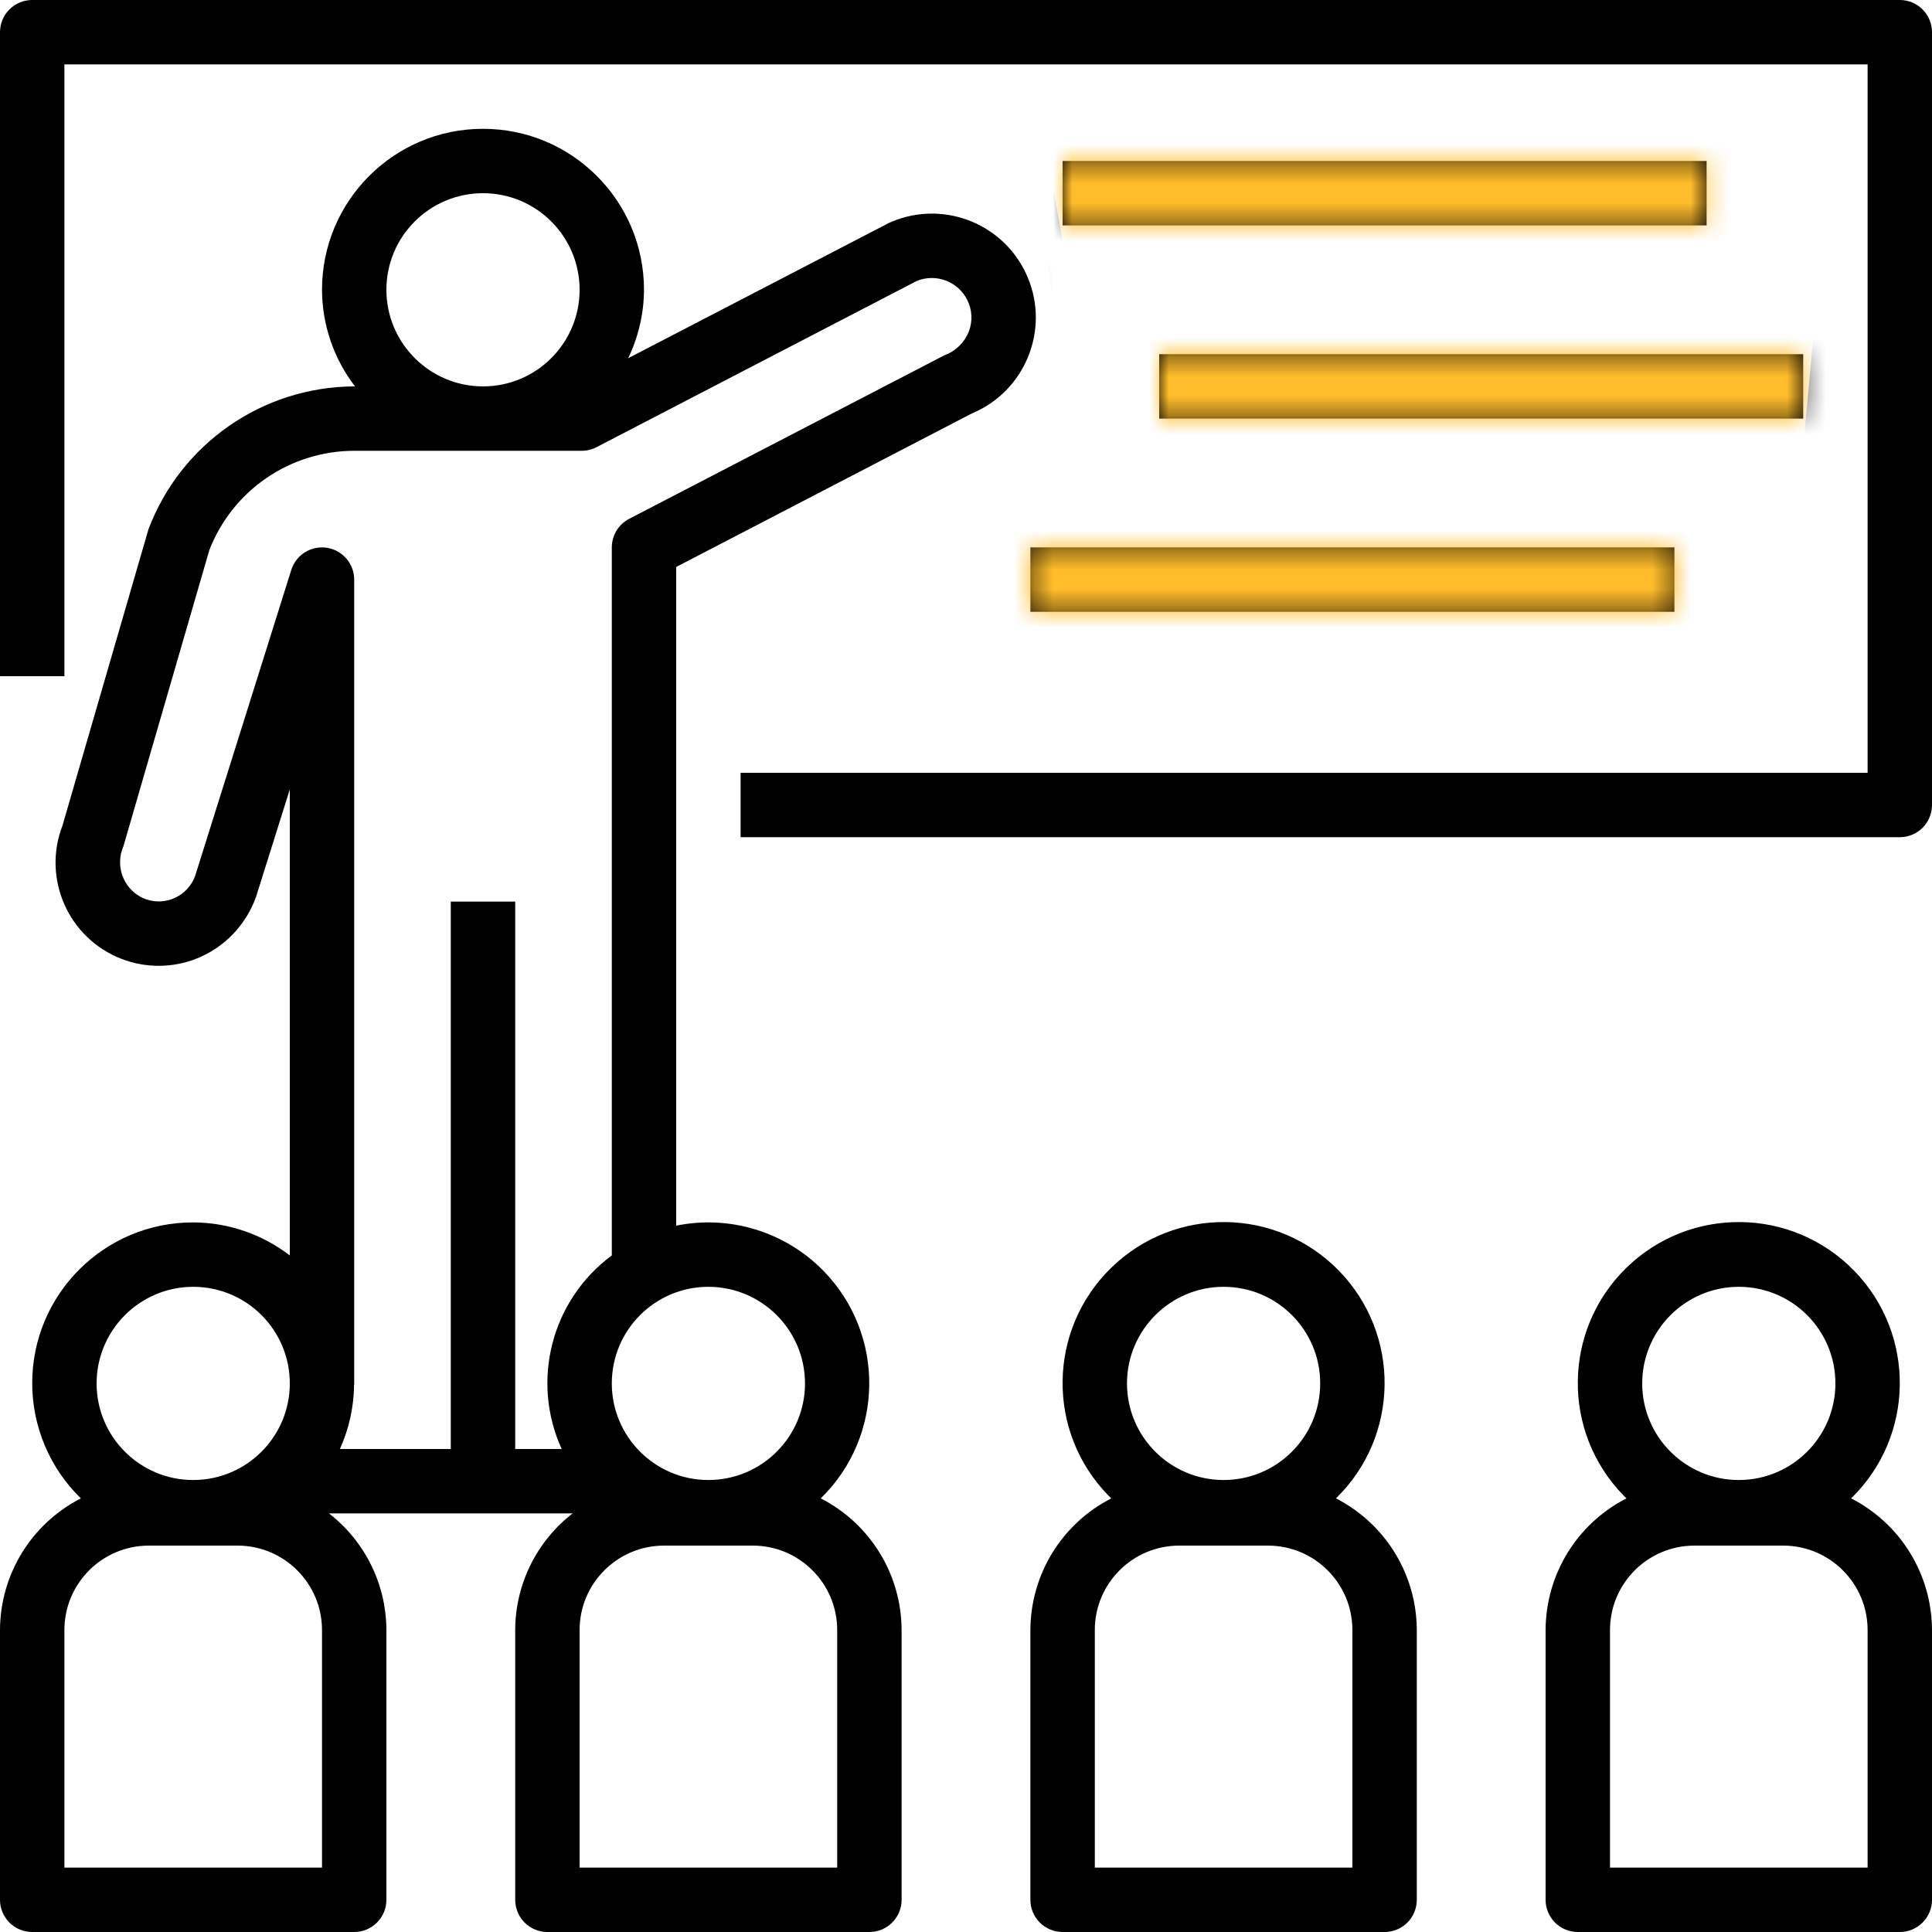 <svg width="100" height="100" viewBox="0 0 100 100" fill="none" xmlns="http://www.w3.org/2000/svg">
<path d="M98.334 5.21142e-08H1.667C1.448 -5.46722e-05 1.231 0.043 1.029 0.127C0.827 0.21 0.643 0.333 0.488 0.488C0.334 0.642 0.211 0.826 0.127 1.028C0.043 1.23 5.47106e-05 1.447 0 1.666L0 35H3.333V3.333H96.667V40H38.333V43.333H98.333C98.552 43.333 98.769 43.29 98.971 43.207C99.173 43.123 99.357 43 99.512 42.846C99.666 42.691 99.789 42.507 99.873 42.305C99.957 42.103 100 41.886 100 41.667V1.667C100 1.448 99.957 1.231 99.873 1.029C99.79 0.827 99.667 0.643 99.512 0.488C99.358 0.334 99.174 0.211 98.972 0.127C98.77 0.043 98.553 5.47627e-05 98.334 5.21142e-08Z" fill="black"/>
<path d="M55 8.333H88.333V11.667H55V8.333ZM60 18.333H93.333V21.667H60V18.333ZM53.333 28.333H86.667V31.667H53.333V28.333ZM53.2 14.37C52.059 11.627 48.911 10.329 46.169 11.47C46.122 11.489 46.075 11.509 46.029 11.53L32.515 18.541C33.047 17.436 33.327 16.226 33.333 15C33.333 10.398 29.602 6.667 25 6.667C20.398 6.667 16.667 10.398 16.667 15C16.673 16.809 17.273 18.566 18.376 20H18.307C13.576 20.032 9.353 22.973 7.683 27.399L3.233 42.734C2.174 45.486 3.546 48.575 6.297 49.634C7.552 50.117 8.943 50.109 10.191 49.611C10.901 49.325 11.541 48.892 12.07 48.339C12.598 47.786 13.003 47.128 13.257 46.406L15 40.859V64.981C13.566 63.879 11.809 63.278 10 63.272C5.405 63.265 1.674 66.984 1.667 71.58C1.665 72.694 1.887 73.797 2.32 74.823C2.752 75.85 3.386 76.779 4.185 77.556C2.929 78.198 1.874 79.173 1.136 80.374C0.398 81.575 0.005 82.957 5.21142e-08 84.367V98.333C-5.46722e-05 98.552 0.043 98.769 0.127 98.971C0.21 99.173 0.333 99.357 0.488 99.512C0.642 99.666 0.826 99.789 1.028 99.873C1.23 99.957 1.447 100 1.666 100H18.333C18.552 100 18.769 99.957 18.971 99.873C19.173 99.79 19.357 99.667 19.512 99.512C19.666 99.358 19.789 99.174 19.873 98.972C19.957 98.77 20 98.553 20 98.334V84.367C19.996 83.201 19.726 82.052 19.211 81.006C18.695 79.961 17.948 79.046 17.026 78.333H29.641C28.719 79.046 27.972 79.961 27.456 81.006C26.941 82.052 26.671 83.201 26.667 84.367V98.333C26.667 98.552 26.71 98.769 26.794 98.971C26.877 99.173 27 99.357 27.155 99.512C27.309 99.666 27.493 99.789 27.695 99.873C27.897 99.957 28.114 100 28.333 100H45C45.219 100 45.436 99.957 45.638 99.873C45.84 99.79 46.024 99.667 46.178 99.512C46.333 99.358 46.456 99.174 46.54 98.972C46.624 98.77 46.667 98.553 46.667 98.334V84.367C46.662 82.957 46.269 81.575 45.531 80.374C44.792 79.173 43.738 78.198 42.482 77.556C45.773 74.344 45.837 69.073 42.625 65.782C41.651 64.785 40.443 64.048 39.111 63.639C37.779 63.23 36.366 63.161 35 63.44V29.346L50.3 21.401C53.043 20.261 54.341 17.112 53.2 14.37ZM25 10C27.762 10 30 12.239 30 15C30 17.762 27.762 20 25 20C22.24 19.997 20.003 17.76 20 15C20 12.239 22.238 10 25 10ZM10 66.605C12.761 66.605 15 68.843 15 71.605C15 74.366 12.761 76.605 10 76.605C7.239 76.605 5 74.366 5 71.605C5.003 68.845 7.24 66.608 10 66.605ZM16.667 96.667H3.333V84.367C3.337 81.956 5.29 80.003 7.701 80H12.299C14.71 80.003 16.663 81.956 16.667 84.367V96.667ZM43.333 84.367V96.667H30V84.367C30.003 81.956 31.957 80.003 34.368 80H38.966C41.377 80.003 43.33 81.956 43.333 84.367ZM36.667 66.605C39.427 66.608 41.664 68.845 41.667 71.605C41.667 74.366 39.428 76.605 36.667 76.605C33.905 76.605 31.667 74.366 31.667 71.605C31.667 68.843 33.905 66.605 36.667 66.605ZM50.151 17.15C50.04 17.433 49.871 17.689 49.654 17.902C49.437 18.115 49.178 18.279 48.892 18.384L32.566 26.854C32.295 26.994 32.068 27.207 31.909 27.468C31.751 27.729 31.667 28.028 31.667 28.333V64.981C28.545 67.289 27.463 71.467 29.073 75H26.667V46.667H23.333V75H17.593C18.067 73.952 18.317 72.817 18.327 71.667H18.333V30C18.333 29.602 18.191 29.217 17.931 28.915C17.672 28.613 17.313 28.413 16.919 28.353C16.526 28.292 16.123 28.375 15.786 28.585C15.447 28.796 15.196 29.121 15.077 29.5L10.1 45.337C9.723 46.377 8.574 46.914 7.534 46.537C7.461 46.511 7.389 46.48 7.32 46.445C6.857 46.206 6.503 45.799 6.33 45.307C6.157 44.815 6.178 44.276 6.389 43.799L10.838 28.464C11.425 26.958 12.45 25.663 13.782 24.748C15.114 23.834 16.691 23.34 18.306 23.333H30.108C30.375 23.334 30.638 23.27 30.875 23.146L47.44 14.548C47.919 14.348 48.456 14.337 48.943 14.517C49.429 14.698 49.83 15.056 50.063 15.52C50.19 15.77 50.263 16.045 50.278 16.326C50.293 16.606 50.25 16.887 50.151 17.15ZM69.148 77.556C72.445 74.344 72.514 69.068 69.302 65.772C66.09 62.475 60.814 62.407 57.518 65.618C54.221 68.83 54.153 74.106 57.364 77.403C57.415 77.454 57.466 77.506 57.518 77.556C56.263 78.198 55.208 79.173 54.47 80.374C53.731 81.575 53.338 82.957 53.333 84.367V98.333C53.333 98.552 53.376 98.769 53.46 98.971C53.544 99.173 53.666 99.357 53.821 99.512C53.976 99.666 54.159 99.789 54.362 99.873C54.564 99.957 54.78 100 54.999 100H71.667C71.885 100 72.102 99.957 72.304 99.873C72.507 99.79 72.69 99.667 72.845 99.512C73 99.358 73.123 99.174 73.206 98.972C73.29 98.77 73.333 98.553 73.333 98.334V84.367C73.328 82.957 72.935 81.575 72.197 80.374C71.459 79.173 70.404 78.198 69.148 77.556ZM63.333 66.605C66.095 66.605 68.333 68.843 68.333 71.605C68.333 74.366 66.095 76.605 63.333 76.605C60.572 76.605 58.333 74.366 58.333 71.605C58.336 68.845 60.573 66.608 63.333 66.605ZM70 96.667H56.667V84.367C56.67 81.956 58.623 80.003 61.034 80H65.632C68.043 80.003 69.997 81.956 70 84.367V96.667ZM95.815 77.556C99.112 74.344 99.18 69.068 95.969 65.772C92.757 62.475 87.481 62.407 84.185 65.618C80.888 68.83 80.819 74.106 84.031 77.403C84.082 77.454 84.133 77.506 84.185 77.556C82.929 78.198 81.874 79.173 81.136 80.374C80.398 81.575 80.005 82.957 80 84.367V98.333C80 98.552 80.043 98.769 80.127 98.971C80.21 99.173 80.333 99.357 80.488 99.512C80.642 99.666 80.826 99.789 81.028 99.873C81.23 99.957 81.447 100 81.666 100H98.333C98.552 100 98.769 99.957 98.971 99.873C99.173 99.79 99.357 99.667 99.512 99.512C99.666 99.358 99.789 99.174 99.873 98.972C99.957 98.77 100 98.553 100 98.334V84.367C99.995 82.957 99.602 81.575 98.864 80.374C98.126 79.173 97.071 78.198 95.815 77.556ZM90 66.605C92.761 66.605 95 68.843 95 71.605C95 74.366 92.761 76.605 90 76.605C87.239 76.605 85 74.366 85 71.605C85.003 68.845 87.24 66.608 90 66.605ZM96.667 96.667H83.333V84.367C83.337 81.956 85.29 80.003 87.701 80H92.299C94.71 80.003 96.663 81.956 96.667 84.367V96.667Z" fill="black"/>
<g clip-path="url(#clip0_1_162)">
<mask id="mask0_1_162" style="mask-type:alpha" maskUnits="userSpaceOnUse" x="0" y="0" width="100" height="100">
<path d="M98.334 5.21142e-08H1.667C1.448 -5.46722e-05 1.231 0.043 1.029 0.127C0.827 0.21 0.643 0.333 0.488 0.488C0.334 0.642 0.211 0.826 0.127 1.028C0.043 1.23 5.47106e-05 1.447 0 1.666L0 35H3.333V3.333H96.667V40H38.333V43.333H98.333C98.552 43.333 98.769 43.29 98.971 43.207C99.173 43.123 99.357 43 99.512 42.846C99.666 42.691 99.789 42.507 99.873 42.305C99.957 42.103 100 41.886 100 41.667V1.667C100 1.448 99.957 1.231 99.873 1.029C99.79 0.827 99.667 0.643 99.512 0.488C99.358 0.334 99.174 0.211 98.972 0.127C98.77 0.043 98.553 5.47627e-05 98.334 5.21142e-08Z" fill="black"/>
<path d="M55 8.333H88.333V11.667H55V8.333ZM60 18.333H93.333V21.667H60V18.333ZM53.333 28.333H86.667V31.667H53.333V28.333ZM53.2 14.37C52.059 11.627 48.911 10.329 46.169 11.47C46.122 11.489 46.075 11.509 46.029 11.53L32.515 18.541C33.047 17.436 33.327 16.226 33.333 15C33.333 10.398 29.602 6.667 25 6.667C20.398 6.667 16.667 10.398 16.667 15C16.673 16.809 17.273 18.566 18.376 20H18.307C13.576 20.032 9.353 22.973 7.683 27.399L3.233 42.734C2.174 45.486 3.546 48.575 6.297 49.634C7.552 50.117 8.943 50.109 10.191 49.611C10.901 49.325 11.541 48.892 12.07 48.339C12.598 47.786 13.003 47.128 13.257 46.406L15 40.859V64.981C13.566 63.879 11.809 63.278 10 63.272C5.405 63.265 1.674 66.984 1.667 71.58C1.665 72.694 1.887 73.797 2.32 74.823C2.752 75.85 3.386 76.779 4.185 77.556C2.929 78.198 1.874 79.173 1.136 80.374C0.398 81.575 0.005 82.957 5.21142e-08 84.367V98.333C-5.46722e-05 98.552 0.043 98.769 0.127 98.971C0.21 99.173 0.333 99.357 0.488 99.512C0.642 99.666 0.826 99.789 1.028 99.873C1.23 99.957 1.447 100 1.666 100H18.333C18.552 100 18.769 99.957 18.971 99.873C19.173 99.79 19.357 99.667 19.512 99.512C19.666 99.358 19.789 99.174 19.873 98.972C19.957 98.77 20 98.553 20 98.334V84.367C19.996 83.201 19.726 82.052 19.211 81.006C18.695 79.961 17.948 79.046 17.026 78.333H29.641C28.719 79.046 27.972 79.961 27.456 81.006C26.941 82.052 26.671 83.201 26.667 84.367V98.333C26.667 98.552 26.71 98.769 26.794 98.971C26.877 99.173 27 99.357 27.155 99.512C27.309 99.666 27.493 99.789 27.695 99.873C27.897 99.957 28.114 100 28.333 100H45C45.219 100 45.436 99.957 45.638 99.873C45.84 99.79 46.024 99.667 46.178 99.512C46.333 99.358 46.456 99.174 46.54 98.972C46.624 98.77 46.667 98.553 46.667 98.334V84.367C46.662 82.957 46.269 81.575 45.531 80.374C44.792 79.173 43.738 78.198 42.482 77.556C45.773 74.344 45.837 69.073 42.625 65.782C41.651 64.785 40.443 64.048 39.111 63.639C37.779 63.23 36.366 63.161 35 63.44V29.346L50.3 21.401C53.043 20.261 54.341 17.112 53.2 14.37ZM25 10C27.762 10 30 12.239 30 15C30 17.762 27.762 20 25 20C22.24 19.997 20.003 17.76 20 15C20 12.239 22.238 10 25 10ZM10 66.605C12.761 66.605 15 68.843 15 71.605C15 74.366 12.761 76.605 10 76.605C7.239 76.605 5 74.366 5 71.605C5.003 68.845 7.24 66.608 10 66.605ZM16.667 96.667H3.333V84.367C3.337 81.956 5.29 80.003 7.701 80H12.299C14.71 80.003 16.663 81.956 16.667 84.367V96.667ZM43.333 84.367V96.667H30V84.367C30.003 81.956 31.957 80.003 34.368 80H38.966C41.377 80.003 43.33 81.956 43.333 84.367ZM36.667 66.605C39.427 66.608 41.664 68.845 41.667 71.605C41.667 74.366 39.428 76.605 36.667 76.605C33.905 76.605 31.667 74.366 31.667 71.605C31.667 68.843 33.905 66.605 36.667 66.605ZM50.151 17.15C50.04 17.433 49.871 17.689 49.654 17.902C49.437 18.115 49.178 18.279 48.892 18.384L32.566 26.854C32.295 26.994 32.068 27.207 31.909 27.468C31.751 27.729 31.667 28.028 31.667 28.333V64.981C28.545 67.289 27.463 71.467 29.073 75H26.667V46.667H23.333V75H17.593C18.067 73.952 18.317 72.817 18.327 71.667H18.333V30C18.333 29.602 18.191 29.217 17.931 28.915C17.672 28.613 17.313 28.413 16.919 28.353C16.526 28.292 16.123 28.375 15.786 28.585C15.447 28.796 15.196 29.121 15.077 29.5L10.1 45.337C9.723 46.377 8.574 46.914 7.534 46.537C7.461 46.511 7.389 46.48 7.32 46.445C6.857 46.206 6.503 45.799 6.33 45.307C6.157 44.815 6.178 44.276 6.389 43.799L10.838 28.464C11.425 26.958 12.45 25.663 13.782 24.748C15.114 23.834 16.691 23.34 18.306 23.333H30.108C30.375 23.334 30.638 23.27 30.875 23.146L47.44 14.548C47.919 14.348 48.456 14.337 48.943 14.517C49.429 14.698 49.83 15.056 50.063 15.52C50.19 15.77 50.263 16.045 50.278 16.326C50.293 16.606 50.25 16.887 50.151 17.15ZM69.148 77.556C72.445 74.344 72.514 69.068 69.302 65.772C66.09 62.475 60.814 62.407 57.518 65.618C54.221 68.83 54.153 74.106 57.364 77.403C57.415 77.454 57.466 77.506 57.518 77.556C56.263 78.198 55.208 79.173 54.47 80.374C53.731 81.575 53.338 82.957 53.333 84.367V98.333C53.333 98.552 53.376 98.769 53.46 98.971C53.544 99.173 53.666 99.357 53.821 99.512C53.976 99.666 54.159 99.789 54.362 99.873C54.564 99.957 54.78 100 54.999 100H71.667C71.885 100 72.102 99.957 72.304 99.873C72.507 99.79 72.69 99.667 72.845 99.512C73 99.358 73.123 99.174 73.206 98.972C73.29 98.77 73.333 98.553 73.333 98.334V84.367C73.328 82.957 72.935 81.575 72.197 80.374C71.459 79.173 70.404 78.198 69.148 77.556ZM63.333 66.605C66.095 66.605 68.333 68.843 68.333 71.605C68.333 74.366 66.095 76.605 63.333 76.605C60.572 76.605 58.333 74.366 58.333 71.605C58.336 68.845 60.573 66.608 63.333 66.605ZM70 96.667H56.667V84.367C56.67 81.956 58.623 80.003 61.034 80H65.632C68.043 80.003 69.997 81.956 70 84.367V96.667ZM95.815 77.556C99.112 74.344 99.18 69.068 95.969 65.772C92.757 62.475 87.481 62.407 84.185 65.618C80.888 68.83 80.819 74.106 84.031 77.403C84.082 77.454 84.133 77.506 84.185 77.556C82.929 78.198 81.874 79.173 81.136 80.374C80.398 81.575 80.005 82.957 80 84.367V98.333C80 98.552 80.043 98.769 80.127 98.971C80.21 99.173 80.333 99.357 80.488 99.512C80.642 99.666 80.826 99.789 81.028 99.873C81.23 99.957 81.447 100 81.666 100H98.333C98.552 100 98.769 99.957 98.971 99.873C99.173 99.79 99.357 99.667 99.512 99.512C99.666 99.358 99.789 99.174 99.873 98.972C99.957 98.77 100 98.553 100 98.334V84.367C99.995 82.957 99.602 81.575 98.864 80.374C98.126 79.173 97.071 78.198 95.815 77.556ZM90 66.605C92.761 66.605 95 68.843 95 71.605C95 74.366 92.761 76.605 90 76.605C87.239 76.605 85 74.366 85 71.605C85.003 68.845 87.24 66.608 90 66.605ZM96.667 96.667H83.333V84.367C83.337 81.956 85.29 80.003 87.701 80H92.299C94.71 80.003 96.663 81.956 96.667 84.367V96.667Z" fill="black"/>
</mask>
<g mask="url(#mask0_1_162)">
<path d="M50.195 27.539L55.859 20.02L53.32 5.957L88.477 5.273L94.531 15.527L92.871 33.789L51.172 34.375L50.195 27.539Z" fill="#FFBD2B" stroke="black"/>
</g>
</g>
<defs>
<clipPath id="clip0_1_162">
<rect width="100" height="100" fill="white"/>
</clipPath>
</defs>
</svg>
